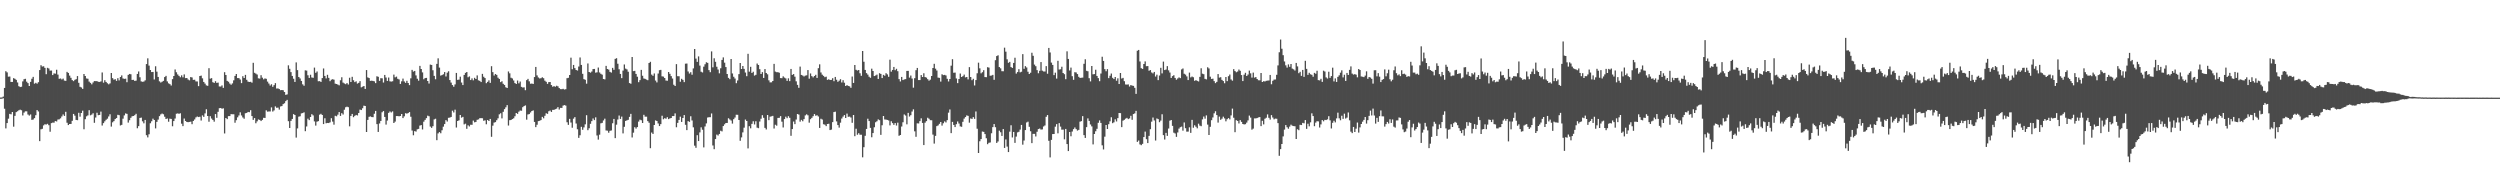 <svg xmlns="http://www.w3.org/2000/svg" width="1920" height="150"><path d="M0 74.897h1v1.000H0zM1 74.831h1v1.000H1zM2 74.197h1v1.266H2zM3 67.536h1v15.995H3zM4 54.687h1v43.923H4zM5 55.586h1v38.945H5zM6 58.864h1v32.255H6zM7 58.804h1v28.659H7zM8 62.926h1v24.884H8zM9 62.938h1v23.067H9zM10 60.022h1v37.244H10zM11 60.519h1v28.466H11zM12 61.347h1v24.777H12zM13 63.313h1v22.156H13zM14 66.202h1v18.471H14zM15 66.856h1v17.382H15zM16 66.623h1v18.043H16zM17 62.514h1v26.180H17zM18 60.830h1v25.637H18zM19 60.526h1v24.999H19zM20 62.704h1v22.802H20zM21 63.844h1v24.115H21zM22 66.037h1v22.765H22zM23 62.862h1v25.058H23zM24 60.477h1v31.579H24zM25 59.031h1v32.797H25zM26 64.233h1v26.507H26zM27 63.602h1v24.862H27zM28 64.263h1v20.275H28zM29 63.107h1v22.495H29zM30 53.828h1v54.569H30zM31 50.070h1v49.263H31zM32 51.116h1v47.800H32zM33 50.917h1v45.372H33zM34 52.137h1v43.312H34zM35 56.976h1v38.654H35zM36 52.084h1v43.012H36zM37 52.570h1v43.568H37zM38 54.204h1v46.970H38zM39 54.185h1v40.364H39zM40 57.667h1v36.498H40zM41 56.362h1v37.846H41zM42 56.593h1v36.397H42zM43 53.533h1v39.760H43zM44 57.269h1v34.527H44zM45 60.519h1v31.112H45zM46 60.249h1v30.645H46zM47 61.008h1v28.462H47zM48 60.352h1v27.558H48zM49 61.899h1v27.137H49zM50 62.112h1v23.765H50zM51 55.202h1v39.073H51zM52 56.014h1v40.048H52zM53 58.038h1v37.203H53zM54 59.775h1v35.420H54zM55 61.553h1v31.211H55zM56 62.292h1v25.232H56zM57 61.290h1v27.533H57zM58 60.789h1v31.296H58zM59 58.399h1v33.935H59zM60 63.602h1v23.008H60zM61 66.660h1v22.932H61zM62 67.186h1v19.602H62zM63 68.248h1v16.738H63zM64 56.813h1v42.440H64zM65 58.363h1v33.188H65zM66 60.281h1v29.075H66zM67 60.491h1v28.112H67zM68 62.656h1v21.982H68zM69 63.654h1v24.907H69zM70 64.778h1v23.241H70zM71 63.322h1v23.648H71zM72 62.238h1v32.078H72zM73 62.325h1v27.938H73zM74 62.309h1v24.273H74zM75 62.812h1v25.676H75zM76 62.929h1v25.349H76zM77 62.512h1v23.211H77zM78 55.671h1v40.753H78zM79 63.496h1v31.058H79zM80 61.583h1v31.611H80zM81 62.940h1v29.089H81zM82 63.970h1v27.160H82zM83 64.767h1v24.678H83zM84 64.059h1v23.699H84zM85 56.055h1v41.195H85zM86 60.017h1v33.957H86zM87 61.192h1v31.831H87zM88 60.802h1v30.623H88zM89 62.091h1v28.595H89zM90 60.063h1v28.086H90zM91 61.771h1v26.709H91zM92 59.150h1v37.221H92zM93 57.921h1v37.988H93zM94 60.253h1v30.865H94zM95 60.555h1v28.096H95zM96 60.400h1v26.679H96zM97 63.153h1v24.317H97zM98 57.497h1v36.647H98zM99 56.788h1v35.514H99zM100 57.056h1v33.397H100zM101 61.386h1v27.897H101zM102 61.267h1v27.835H102zM103 62.141h1v26.329H103zM104 61.894h1v25.523H104zM105 56.795h1v41.717H105zM106 54.906h1v41.955H106zM107 59.331h1v31.261H107zM108 62.535h1v27.759H108zM109 62.801h1v30.403H109zM110 62.629h1v32.072H110zM111 61.697h1v30.414H111zM112 49.184h1v54.640H112zM113 44.790h1v60.732H113zM114 50.377h1v52.744H114zM115 53.783h1v40.870H115zM116 55.369h1v37.775H116zM117 55.241h1v35.873H117zM118 61.047h1v31.094H118zM119 50.894h1v47.729H119zM120 55.023h1v38.553H120zM121 59.081h1v32.765H121zM122 62.469h1v26.720H122zM123 63.382h1v24.486H123zM124 62.791h1v24.381H124zM125 62.112h1v25.642H125zM126 59.182h1v30.474H126zM127 58.244h1v33.124H127zM128 62.501h1v28.460H128zM129 63.998h1v29.476H129zM130 64.639h1v26.503H130zM131 65.682h1v25.683H131zM132 60.766h1v36.194H132zM133 58.392h1v34.582H133zM134 53.341h1v37.702H134zM135 55.504h1v31.833H135zM136 57.168h1v29.927H136zM137 58.248h1v29.158H137zM138 59.349h1v27.633H138zM139 57.857h1v37.134H139zM140 59.404h1v37.462H140zM141 57.150h1v33.886H141zM142 59.988h1v32.955H142zM143 59.892h1v33.829H143zM144 61.077h1v32.781H144zM145 61.709h1v31.918H145zM146 59.207h1v34.209H146zM147 59.505h1v35.871H147zM148 61.317h1v31.566H148zM149 61.221h1v30.522H149zM150 62.537h1v27.601H150zM151 62.574h1v26.915H151zM152 66.138h1v23.790H152zM153 58.372h1v31.270H153zM154 58.040h1v34.518H154zM155 60.139h1v28.508H155zM156 62.910h1v26.857H156zM157 64.231h1v22.863H157zM158 65.563h1v18.373H158zM159 65.909h1v23.179H159zM160 52.368h1v41.101H160zM161 60.441h1v28.780H161zM162 60.017h1v31.003H162zM163 63.139h1v28.949H163zM164 63.673h1v29.787H164zM165 62.382h1v25.221H165zM166 63.636h1v26.819H166zM167 63.444h1v22.440H167zM168 66.410h1v16.699H168zM169 66.458h1v16.498H169zM170 65.561h1v17.963H170zM171 67.506h1v15.672H171zM172 55.428h1v47.061H172zM173 57.612h1v33.026H173zM174 62.123h1v29.391H174zM175 62.766h1v26.413H175zM176 64.158h1v24.971H176zM177 65.089h1v22.589H177zM178 64.075h1v23.681H178zM179 61.693h1v26.084H179zM180 58.308h1v35.960H180zM181 56.857h1v35.475H181zM182 59.944h1v30.192H182zM183 59.985h1v28.677H183zM184 61.082h1v25.193H184zM185 63.863h1v24.791H185zM186 58.507h1v31.703H186zM187 59.889h1v31.312H187zM188 57.502h1v29.499H188zM189 61.292h1v25.457H189zM190 62.672h1v23.312H190zM191 62.954h1v23.204H191zM192 62.830h1v21.801H192zM193 63.508h1v25.654H193zM194 48.244h1v43.799H194zM195 55.911h1v34.772H195zM196 56.543h1v38.123H196zM197 57.246h1v35.935H197zM198 60.157h1v31.582H198zM199 60.342h1v31.769H199zM200 57.767h1v35.198H200zM201 59.626h1v32.435H201zM202 60.924h1v29.540H202zM203 60.205h1v30.371H203zM204 60.535h1v24.186H204zM205 62.677h1v23.088H205zM206 64.153h1v21.463H206zM207 65.694h1v19.902H207zM208 64.721h1v17.736H208zM209 66.657h1v19.011H209zM210 65.382h1v19.403H210zM211 63.863h1v17.832H211zM212 67.985h1v14.784H212zM213 67.884h1v14.743H213zM214 68.408h1v15.782H214zM215 69.292h1v12.488H215zM216 69.122h1v12.360H216zM217 69.324h1v10.664H217zM218 70.665h1v8.647H218zM219 72.842h1v4.809H219zM220 72.514h1v4.166H220zM221 50.180h1v42.879H221zM222 52.833h1v45.459H222zM223 55.392h1v37.414H223zM224 58.326h1v33.030H224zM225 60.484h1v27.146H225zM226 62.913h1v25.397H226zM227 47.903h1v57.766H227zM228 53.847h1v44.743H228zM229 59.134h1v30.453H229zM230 60.258h1v29.055H230zM231 62.157h1v24.942H231zM232 64.767h1v22.085H232zM233 65.840h1v20.437H233zM234 54.014h1v46.759H234zM235 54.215h1v42.886H235zM236 57.825h1v33.296H236zM237 59.869h1v32.410H237zM238 57.406h1v32.431H238zM239 59.518h1v28.178H239zM240 59.731h1v28.906H240zM241 51.894h1v41.346H241zM242 55.900h1v40.545H242zM243 54.881h1v38.551H243zM244 62.389h1v30.630H244zM245 62.286h1v25.759H245zM246 62.949h1v24.468H246zM247 59.946h1v28.354H247zM248 52.604h1v42.692H248zM249 58.328h1v32.490H249zM250 60.214h1v34.477H250zM251 57.458h1v36.942H251zM252 59.825h1v34.676H252zM253 62.377h1v31.554H253zM254 61.192h1v29.581H254zM255 60.848h1v32.541H255zM256 61.176h1v34.592H256zM257 64.259h1v24.651H257zM258 64.499h1v24.855H258zM259 64.986h1v23.083H259zM260 65.554h1v20.504H260zM261 61.656h1v27.366H261zM262 59.319h1v27.624H262zM263 63.437h1v24.532H263zM264 64.085h1v20.179H264zM265 64.659h1v17.704H265zM266 63.803h1v18.116H266zM267 64.945h1v17.379H267zM268 59.715h1v37.318H268zM269 62.988h1v26.033H269zM270 58.974h1v28.531H270zM271 61.656h1v28.343H271zM272 63.066h1v25.937H272zM273 62.464h1v25.814H273zM274 64.206h1v24.486H274zM275 63.661h1v23.115H275zM276 62.311h1v21.881H276zM277 67.094h1v17.416H277zM278 66.536h1v16.631H278zM279 66.028h1v15.100H279zM280 68.282h1v13.133H280zM281 53.787h1v47.599H281zM282 59.441h1v32.660H282zM283 59.967h1v29.725H283zM284 62.123h1v27.247H284zM285 61.958h1v27.961H285zM286 62.173h1v27.823H286zM287 62.444h1v24.914H287zM288 63.840h1v21.366H288zM289 58.585h1v36.743H289zM290 58.958h1v42.367H290zM291 62.107h1v32.717H291zM292 60.075h1v32.786H292zM293 60.159h1v26.065H293zM294 63.393h1v21.886H294zM295 57.559h1v32.261H295zM296 59.532h1v36.150H296zM297 62.148h1v30.424H297zM298 59.528h1v27.164H298zM299 62.448h1v23.168H299zM300 62.656h1v23.719H300zM301 62.400h1v23.175H301zM302 57.275h1v37.169H302zM303 59.386h1v34.003H303zM304 58.855h1v30.277H304zM305 60.507h1v28.654H305zM306 61.011h1v28.357H306zM307 64.460h1v24.617H307zM308 62.446h1v25.116H308zM309 60.368h1v30.332H309zM310 62.569h1v26.786H310zM311 63.645h1v23.296H311zM312 62.064h1v25.246H312zM313 63.739h1v23.090H313zM314 65.362h1v20.716H314zM315 60.164h1v29.483H315zM316 53.661h1v46.585H316zM317 54.987h1v48.922H317zM318 54.499h1v46.203H318zM319 57.907h1v43.175H319zM320 60.484h1v38.849H320zM321 61.942h1v37.034H321zM322 50.610h1v45.864H322zM323 52.998h1v43.072H323zM324 55.586h1v43.827H324zM325 60.860h1v32.589H325zM326 59.940h1v32.117H326zM327 59.782h1v30.941H327zM328 62.206h1v26.613H328zM329 64.144h1v25.136H329zM330 49.633h1v47.601H330zM331 49.850h1v48.373H331zM332 53.973h1v42.953H332zM333 58.244h1v33.458H333zM334 60.864h1v30.304H334zM335 49.040h1v58.641H335zM336 44.804h1v57.647H336zM337 51.910h1v49.526H337zM338 58.076h1v44.248H338zM339 57.664h1v42.378H339zM340 57.012h1v40.261H340zM341 55.364h1v39.897H341zM342 58.745h1v33.493H342zM343 55.806h1v37.542H343zM344 54.726h1v35.734H344zM345 61.473h1v28.828H345zM346 63.432h1v26.391H346zM347 65.339h1v19.677H347zM348 66.614h1v19.739H348zM349 64.831h1v19.403H349zM350 56.033h1v41.900H350zM351 61.356h1v31.589H351zM352 61.118h1v31.316H352zM353 58.896h1v29.437H353zM354 63.377h1v26.995H354zM355 65.353h1v24.415H355zM356 57.557h1v37.974H356zM357 55.959h1v39.039H357zM358 55.298h1v43.610H358zM359 59.365h1v36.899H359zM360 58.674h1v38.441H360zM361 61.494h1v34.319H361zM362 60.191h1v35.663H362zM363 61.686h1v30.943H363zM364 59.775h1v34.196H364zM365 60.683h1v32.948H365zM366 57.930h1v34.099H366zM367 61.672h1v30.034H367zM368 62.084h1v28.675H368zM369 63.011h1v27.711H369zM370 56.749h1v34.090H370zM371 58.928h1v33.802H371zM372 59.978h1v32.458H372zM373 63.920h1v31.541H373zM374 62.869h1v29.291H374zM375 61.695h1v31.257H375zM376 63.620h1v27.718H376zM377 50.839h1v54.228H377zM378 55.419h1v41.080H378zM379 57.996h1v36.155H379zM380 56.829h1v36.970H380zM381 57.523h1v34.800H381zM382 59.649h1v31.222H382zM383 60.624h1v27.166H383zM384 63.100h1v23.891H384zM385 62.437h1v28.512H385zM386 64.336h1v21.515H386zM387 65.218h1v18.615H387zM388 67.042h1v15.374H388zM389 67.566h1v13.156H389zM390 54.890h1v41.502H390zM391 56.321h1v36.017H391zM392 59.692h1v32.488H392zM393 60.276h1v31.179H393zM394 61.819h1v29.041H394zM395 63.815h1v25.493H395zM396 64.536h1v22.229H396zM397 61.867h1v25.599H397zM398 64.009h1v21.769H398zM399 62.595h1v22.284H399zM400 66.698h1v18.331H400zM401 67.200h1v15.145H401zM402 67.058h1v14.385H402zM403 69.260h1v11.666H403zM404 61.555h1v30.359H404zM405 60.555h1v27.370H405zM406 62.476h1v25.152H406zM407 64.297h1v22.062H407zM408 64.146h1v21.117H408zM409 64.483h1v20.293H409zM410 59.187h1v34.445H410zM411 51.393h1v46.269H411zM412 57.887h1v37.894H412zM413 59.473h1v33.550H413zM414 60.242h1v32.525H414zM415 60.075h1v32.158H415zM416 59.363h1v30.385H416zM417 60.040h1v30.819H417zM418 61.931h1v27.008H418zM419 62.810h1v24.191H419zM420 64.435h1v23.010H420zM421 63.075h1v22.399H421zM422 62.965h1v21.934H422zM423 65.337h1v20.641H423zM424 66.589h1v17.787H424zM425 66.129h1v18.274H425zM426 66.595h1v17.247H426zM427 65.845h1v17.592H427zM428 66.323h1v15.969H428zM429 67.644h1v16.500H429zM430 68.431h1v14.422H430zM431 68.507h1v14.369H431zM432 68.216h1v12.905H432zM433 68.784h1v11.918H433zM434 68.507h1v12.582H434zM435 60.054h1v33.868H435zM436 59.766h1v36.109H436zM437 57.591h1v33.717H437zM438 44.302h1v49.803H438zM439 53.217h1v44.905H439zM440 49.869h1v41.284H440zM441 52.306h1v37.640H441zM442 53.773h1v41.115H442zM443 54.185h1v45.088H443zM444 51.077h1v54.816H444zM445 44.138h1v59.739H445zM446 49.844h1v47.521H446zM447 56.660h1v43.001H447zM448 60.766h1v37.059H448zM449 61.297h1v34.186H449zM450 64.259h1v24.239H450zM451 48.738h1v51.247H451zM452 55.302h1v43.223H452zM453 55.827h1v39.261H453zM454 54.957h1v38.054H454zM455 53.050h1v37.924H455zM456 52.922h1v39.352H456zM457 55.827h1v34.308H457zM458 55.554h1v48.499H458zM459 51.842h1v55.347H459zM460 55.662h1v47.750H460zM461 56.655h1v38.066H461zM462 57.321h1v37.063H462zM463 60.683h1v31.836H463zM464 60.967h1v30.183H464zM465 50.603h1v49.588H465zM466 52.979h1v47.393H466zM467 53.448h1v48.480H467zM468 55.186h1v45.294H468zM469 55.765h1v44.452H469zM470 52.139h1v42.513H470zM471 53.588h1v37.771H471zM472 45.232h1v60.835H472zM473 44.680h1v51.050H473zM474 48.972h1v42.829H474zM475 53.178h1v35.543H475zM476 56.786h1v34.543H476zM477 59.988h1v29.542H477zM478 54.243h1v48.190H478zM479 49.532h1v47.844H479zM480 52.673h1v40.204H480zM481 53.307h1v39.110H481zM482 55.099h1v36.915H482zM483 63.803h1v25.930H483zM484 64.316h1v23.113H484zM485 43.751h1v61.838H485zM486 54.609h1v47.286H486zM487 54.408h1v43.285H487zM488 56.806h1v41.980H488zM489 58.930h1v38.661H489zM490 63.110h1v30.286H490zM491 61.544h1v30.353H491zM492 53.664h1v38.704H492zM493 58.184h1v36.274H493zM494 60.244h1v27.917H494zM495 60.583h1v29.014H495zM496 61.148h1v28.444H496zM497 61.606h1v31.421H497zM498 48.372h1v45.901H498zM499 47.454h1v66.356H499zM500 57.278h1v44.507H500zM501 58.239h1v44.631H501zM502 56.433h1v39.570H502zM503 61.864h1v30.604H503zM504 63.293h1v29.648H504zM505 56.474h1v38.329H505zM506 53.893h1v42.911H506zM507 53.682h1v41.666H507zM508 58.640h1v30.229H508zM509 58.855h1v32.717H509zM510 59.910h1v30.879H510zM511 61.828h1v29.368H511zM512 61.979h1v28.016H512zM513 55.289h1v36.196H513zM514 56.694h1v34.221H514zM515 58.470h1v32.140H515zM516 60.322h1v28.805H516zM517 65.064h1v24.099H517zM518 66.060h1v21.030H518zM519 49.230h1v48.524H519zM520 58.507h1v35.832H520zM521 58.594h1v33.516H521zM522 62.789h1v26.803H522zM523 60.535h1v33.108H523zM524 61.352h1v29.270H524zM525 63.078h1v25.296H525zM526 48.894h1v46.956H526zM527 48.816h1v51.103H527zM528 54.906h1v38.128H528zM529 56.481h1v37.123H529zM530 55.467h1v33.820H530zM531 57.374h1v35.164H531zM532 52.542h1v45.253H532zM533 37.644h1v74.207H533zM534 44.994h1v68.512H534zM535 47.493h1v56.342H535zM536 43.339h1v64.999H536zM537 50.377h1v51.282H537zM538 55.067h1v42.733H538zM539 55.659h1v43.980H539zM540 51.199h1v62.021H540zM541 49.363h1v47.745H541zM542 47.843h1v46.910H542zM543 48.299h1v41.955H543zM544 53.883h1v36.127H544zM545 55.470h1v34.536H545zM546 39.468h1v47.697H546zM547 51.718h1v60.016H547zM548 44.756h1v69.844H548zM549 47.488h1v59.295H549zM550 51.265h1v52.094H550zM551 53.398h1v50.703H551zM552 56.344h1v46.510H552zM553 52.423h1v47.997H553zM554 46.044h1v54.887H554zM555 44.085h1v52.710H555zM556 48.141h1v47.343H556zM557 51.489h1v42.957H557zM558 56.813h1v37.592H558zM559 59.777h1v31.062H559zM560 60.832h1v30.893H560zM561 45.293h1v47.283H561zM562 56.424h1v38.496H562zM563 58.944h1v32.596H563zM564 60.333h1v29.943H564zM565 63.872h1v24.260H565zM566 61.773h1v26.397H566zM567 56.934h1v35.241H567zM568 48.379h1v59.778H568zM569 52.977h1v52.522H569zM570 50.704h1v50.989H570zM571 52.904h1v45.161H571zM572 55.728h1v36.065H572zM573 58.541h1v34.372H573zM574 41.336h1v72.625H574zM575 55.044h1v41.888H575zM576 51.306h1v47.265H576zM577 56.021h1v39.126H577zM578 55.080h1v38.052H578zM579 58.047h1v37.560H579zM580 57.456h1v35.676H580zM581 48.793h1v49.281H581zM582 49.905h1v48.558H582zM583 53.149h1v40.215H583zM584 56.808h1v34.376H584zM585 55.410h1v33.078H585zM586 59.846h1v30.600H586zM587 53.057h1v45.141H587zM588 56.087h1v43.358H588zM589 57.106h1v31.218H589zM590 61.672h1v30.616H590zM591 63.277h1v26.338H591zM592 63.219h1v26.123H592zM593 62.233h1v26.738H593zM594 49.068h1v49.627H594zM595 55.000h1v40.792H595zM596 55.474h1v41.048H596zM597 55.456h1v35.097H597zM598 55.861h1v34.630H598zM599 59.956h1v29.217H599zM600 60.065h1v33.369H600zM601 58.617h1v39.288H601zM602 59.605h1v31.847H602zM603 60.226h1v29.393H603zM604 62.109h1v28.682H604zM605 60.175h1v29.082H605zM606 62.297h1v28.174H606zM607 52.929h1v51.353H607zM608 57.518h1v41.607H608zM609 56.900h1v36.455H609zM610 58.884h1v36.429H610zM611 62.453h1v29.368H611zM612 65.167h1v22.392H612zM613 67.442h1v20.561H613zM614 51.139h1v42.284H614zM615 57.573h1v34.466H615zM616 58.003h1v35.150H616zM617 58.710h1v32.799H617zM618 58.067h1v30.561H618zM619 57.834h1v29.959H619zM620 53.794h1v34.761H620zM621 60.427h1v33.768H621zM622 56.406h1v35.136H622zM623 58.452h1v32.055H623zM624 59.436h1v29.803H624zM625 58.379h1v29.219H625zM626 57.442h1v31.430H626zM627 59.869h1v28.640H627zM628 52.384h1v37.052H628zM629 49.406h1v48.867H629zM630 55.646h1v35.560H630zM631 57.353h1v34.433H631zM632 58.282h1v37.137H632zM633 59.294h1v36.468H633zM634 58.868h1v37.993H634zM635 61.336h1v33.919H635zM636 60.869h1v34.177H636zM637 61.430h1v38.464H637zM638 61.338h1v38.181H638zM639 60.036h1v33.758H639zM640 62.379h1v23.703H640zM641 59.079h1v26.674H641zM642 61.233h1v31.987H642zM643 62.835h1v33.200H643zM644 61.956h1v36.018H644zM645 60.821h1v33.367H645zM646 63.309h1v27.709H646zM647 61.615h1v27.933H647zM648 63.517h1v24.836H648zM649 66.028h1v24.592H649zM650 65.403h1v21.863H650zM651 65.984h1v23.742H651zM652 66.282h1v23.264H652zM653 67.447h1v22.834H653zM654 58.770h1v35.523H654zM655 63.696h1v24.633H655zM656 49.910h1v54.667H656zM657 53.627h1v45.216H657zM658 54.176h1v49.291H658zM659 53.780h1v48.499H659zM660 56.248h1v47.240H660zM661 58.218h1v45.258H661zM662 39.173h1v81.648H662zM663 47.431h1v65.606H663zM664 53.707h1v50.609H664zM665 56.168h1v42.877H665zM666 57.305h1v33.857H666zM667 58.944h1v34.054H667zM668 59.754h1v38.435H668zM669 52.746h1v52.655H669zM670 54.552h1v47.663H670zM671 58.413h1v39.334H671zM672 57.932h1v35.981H672zM673 57.287h1v35.823H673zM674 60.638h1v31.048H674zM675 56.225h1v36.075H675zM676 56.774h1v46.793H676zM677 59.949h1v36.251H677zM678 57.475h1v31.625H678zM679 58.173h1v33.566H679zM680 56.200h1v35.663H680zM681 57.136h1v34.955H681zM682 58.987h1v33.555H682zM683 45.815h1v50.492H683zM684 55.044h1v38.073H684zM685 53.707h1v40.865H685zM686 51.386h1v44.502H686zM687 53.911h1v40.604H687zM688 52.858h1v43.552H688zM689 54.700h1v39.510H689zM690 60.750h1v43.532H690zM691 62.583h1v41.092H691zM692 59.086h1v38.087H692zM693 61.469h1v32.431H693zM694 60.974h1v26.960H694zM695 60.770h1v27.933H695zM696 54.469h1v41.028H696zM697 54.437h1v32.250H697zM698 59.594h1v29.879H698zM699 57.983h1v30.487H699zM700 60.329h1v25.310H700zM701 67.321h1v16.626H701zM702 60.043h1v40.831H702zM703 53.893h1v51.195H703zM704 52.192h1v42.509H704zM705 61.478h1v33.349H705zM706 61.498h1v31.513H706zM707 57.669h1v33.188H707zM708 59.127h1v35.306H708zM709 56.289h1v55.116H709zM710 59.182h1v35.020H710zM711 59.615h1v33.422H711zM712 60.809h1v29.620H712zM713 61.951h1v29.215H713zM714 61.203h1v31.115H714zM715 58.392h1v33.980H715zM716 52.203h1v51.174H716zM717 48.978h1v61.284H717zM718 52.728h1v51.639H718zM719 54.181h1v42.685H719zM720 59.580h1v36.745H720zM721 59.811h1v35.274H721zM722 62.645h1v31.067H722zM723 57.042h1v39.396H723zM724 57.719h1v36.924H724zM725 57.502h1v35.713H725zM726 57.953h1v36.125H726zM727 60.516h1v31.746H727zM728 62.553h1v23.971H728zM729 60.647h1v23.413H729zM730 50.411h1v51.843H730zM731 45.458h1v48.112H731zM732 55.861h1v40.094H732zM733 55.769h1v41.833H733zM734 60.271h1v35.129H734zM735 63.847h1v29.442H735zM736 60.690h1v34.202H736zM737 56.454h1v40.609H737zM738 59.136h1v38.261H738zM739 58.525h1v35.026H739zM740 57.291h1v33.804H740zM741 59.422h1v30.469H741zM742 59.118h1v29.510H742zM743 60.981h1v27.990H743zM744 51.581h1v42.630H744zM745 59.145h1v31.838H745zM746 61.599h1v29.735H746zM747 60.523h1v29.414H747zM748 65.616h1v25.695H748zM749 61.475h1v24.138H749zM750 56.245h1v42.607H750zM751 48.106h1v69.389H751zM752 52.462h1v56.034H752zM753 56.330h1v50.458H753zM754 55.449h1v45.569H754zM755 53.897h1v47.400H755zM756 59.191h1v43.770H756zM757 59.308h1v46.871H757zM758 51.633h1v59.130H758zM759 51.904h1v57.755H759zM760 58.143h1v51.271H760zM761 58.028h1v44.344H761zM762 57.509h1v40.142H762zM763 61.272h1v33.987H763zM764 46.255h1v51.444H764zM765 43.082h1v66.672H765zM766 42.419h1v66.205H766zM767 51.517h1v48.833H767zM768 52.462h1v49.130H768zM769 54.678h1v49.696H769zM770 54.726h1v44.390H770zM771 36.596h1v77.031H771zM772 39.695h1v67.434H772zM773 45.582h1v67.009H773zM774 48.241h1v68.524H774zM775 47.536h1v53.566H775zM776 51.482h1v44.720H776zM777 52.148h1v53.443H777zM778 48.340h1v52.966H778zM779 44.348h1v65.383H779zM780 56.509h1v48.405H780zM781 55.364h1v46.306H781zM782 53.144h1v48.087H782zM783 55.568h1v43.990H783zM784 55.087h1v40.847H784zM785 41.574h1v69.524H785zM786 52.833h1v55.113H786zM787 50.771h1v49.142H787zM788 51.814h1v42.227H788zM789 55.115h1v38.336H789zM790 56.818h1v40.570H790zM791 55.852h1v44.985H791zM792 40.521h1v69.423H792zM793 42.865h1v59.934H793zM794 49.610h1v53.202H794zM795 50.826h1v53.992H795zM796 53.879h1v47.308H796zM797 56.289h1v42.815H797zM798 54.375h1v44.360H798zM799 47.690h1v51.842H799zM800 54.279h1v45.077H800zM801 54.881h1v42.264H801zM802 54.945h1v41.435H802zM803 50.782h1v38.933H803zM804 56.609h1v31.751H804zM805 36.811h1v71.314H805zM806 40.295h1v80.604H806zM807 48.081h1v59.361H807zM808 49.883h1v53.090H808zM809 57.701h1v45.221H809zM810 55.801h1v41.460H810zM811 60.372h1v34.951H811zM812 46.712h1v55.665H812zM813 53.403h1v41.149H813zM814 53.190h1v44.049H814zM815 51.237h1v48.370H815zM816 56.076h1v43.468H816zM817 56.962h1v50.071H817zM818 60.818h1v38.203H818zM819 39.404h1v71.222H819zM820 45.284h1v70.728H820zM821 54.121h1v47.235H821zM822 51.894h1v52.744H822zM823 58.543h1v42.474H823zM824 61.267h1v37.922H824zM825 55.470h1v42.417H825zM826 55.657h1v43.518H826zM827 56.877h1v43.431H827zM828 58.971h1v40.783H828zM829 59.873h1v33.591H829zM830 59.686h1v33.326H830zM831 59.621h1v29.544H831zM832 49.004h1v54.779H832zM833 45.499h1v60.453H833zM834 54.355h1v43.303H834zM835 54.714h1v36.205H835zM836 60.033h1v32.827H836zM837 62.505h1v33.085H837zM838 50.706h1v46.379H838zM839 57.079h1v53.818H839zM840 56.893h1v45.997H840zM841 53.574h1v47.231H841zM842 58.337h1v40.568H842zM843 59.992h1v34.344H843zM844 62.354h1v30.115H844zM845 56.467h1v37.945H845zM846 43.572h1v68.018H846zM847 46.813h1v67.986H847zM848 53.107h1v51.838H848zM849 54.716h1v41.302H849zM850 53.080h1v45.988H850zM851 59.983h1v35.386H851zM852 58.152h1v35.006H852zM853 56.486h1v33.575H853zM854 59.766h1v34.832H854zM855 60.748h1v33.179H855zM856 59.125h1v32.525H856zM857 62.027h1v31.250H857zM858 60.155h1v30.586H858zM859 64.531h1v22.257H859zM860 56.074h1v30.812H860zM861 60.336h1v37.299H861zM862 59.786h1v32.868H862zM863 62.382h1v29.648H863zM864 64.861h1v26.301H864zM865 64.984h1v25.525H865zM866 64.803h1v26.702H866zM867 66.458h1v24.486H867zM868 65.330h1v23.598H868zM869 65.746h1v26.237H869zM870 65.968h1v21.646H870zM871 67.426h1v19.677H871zM872 72.079h1v13.079H872zM873 38.958h1v70.005H873zM874 38.345h1v69.588H874zM875 47.202h1v63.720H875zM876 52.386h1v59.146H876zM877 52.943h1v57.521H877zM878 49.152h1v56.111H878zM879 47.173h1v53.902H879zM880 50.816h1v56.088H880zM881 50.734h1v59.158H881zM882 54.334h1v50.005H882zM883 53.808h1v45.393H883zM884 55.659h1v37.773H884zM885 56.387h1v33.884H885zM886 55.264h1v37.267H886zM887 58.765h1v49.149H887zM888 57.344h1v33.655H888zM889 61.519h1v29.993H889zM890 58.028h1v35.811H890zM891 52.073h1v40.533H891zM892 56.387h1v31.385H892zM893 47.314h1v56.450H893zM894 53.810h1v53.376H894zM895 53.394h1v48.650H895zM896 50.809h1v53.532H896zM897 54.012h1v44.678H897zM898 55.685h1v37.011H898zM899 59.832h1v32.307H899zM900 58.495h1v38.185H900zM901 57.731h1v44.143H901zM902 59.839h1v42.646H902zM903 61.228h1v43.866H903zM904 60.260h1v41.483H904zM905 59.436h1v39.307H905zM906 60.006h1v37.707H906zM907 53.279h1v43.971H907zM908 52.595h1v47.732H908zM909 56.639h1v37.402H909zM910 57.298h1v41.154H910zM911 58.649h1v42.472H911zM912 61.514h1v39.558H912zM913 55.737h1v42.060H913zM914 59.445h1v42.619H914zM915 58.754h1v33.314H915zM916 59.333h1v38.755H916zM917 62.070h1v34.127H917zM918 61.558h1v35.773H918zM919 62.121h1v36.430H919zM920 62.540h1v32.435H920zM921 59.026h1v37.425H921zM922 52.446h1v44.500H922zM923 56.591h1v35.086H923zM924 56.971h1v32.543H924zM925 60.587h1v30.554H925zM926 60.965h1v27.652H926zM927 51.665h1v44.051H927zM928 52.590h1v51.076H928zM929 58.864h1v38.505H929zM930 60.603h1v31.692H930zM931 60.416h1v29.783H931zM932 62.304h1v24.749H932zM933 63.835h1v21.614H933zM934 62.883h1v25.473H934zM935 56.893h1v37.253H935zM936 59.578h1v29.989H936zM937 59.294h1v32.721H937zM938 61.343h1v29.776H938zM939 62.238h1v27.343H939zM940 63.961h1v26.990H940zM941 59.148h1v34.042H941zM942 62.304h1v29.263H942zM943 58.511h1v32.186H943zM944 57.227h1v34.479H944zM945 61.018h1v27.592H945zM946 61.965h1v21.421H946zM947 53.096h1v37.310H947zM948 54.579h1v46.940H948zM949 55.506h1v36.798H949zM950 54.929h1v37.942H950zM951 53.396h1v41.431H951zM952 54.391h1v37.858H952zM953 57.653h1v35.928H953zM954 62.281h1v32.950H954zM955 57.342h1v38.270H955zM956 55.898h1v39.480H956zM957 58.372h1v35.784H957zM958 57.236h1v35.223H958zM959 54.238h1v34.523H959zM960 56.330h1v33.967H960zM961 59.608h1v39.957H961zM962 55.756h1v42.996H962zM963 59.599h1v31.328H963zM964 59.171h1v31.778H964zM965 60.654h1v30.011H965zM966 61.636h1v28.533H966zM967 61.684h1v28.212H967zM968 56.085h1v40.778H968zM969 62.977h1v29.792H969zM970 62.341h1v33.205H970zM971 62.565h1v28.618H971zM972 62.050h1v28.357H972zM973 61.922h1v25.953H973zM974 61.777h1v28.702H974zM975 57.571h1v34.262H975zM976 64.739h1v23.694H976zM977 62.048h1v28.222H977zM978 61.123h1v30.543H978zM979 61.034h1v30.032H979zM980 57.465h1v33.738H980zM981 50.201h1v44.372H981zM982 40.155h1v79.485H982zM983 30.363h1v84.147H983zM984 37.436h1v73.154H984zM985 42.389h1v62.357H985zM986 47.223h1v52.323H986zM987 50.153h1v45.898H987zM988 51.922h1v45.837H988zM989 49.445h1v49.423H989zM990 51.288h1v45.942H990zM991 49.155h1v46.612H991zM992 52.679h1v43.898H992zM993 53.242h1v43.557H993zM994 54.183h1v42.765H994zM995 48.310h1v58.448H995zM996 50.974h1v48.302H996zM997 56.232h1v43.752H997zM998 55.151h1v40.675H998zM999 58.257h1v37.782H999zM1000 53.709h1v40.632H1000zM1001 59.045h1v35.665H1001zM1002 46.719h1v45.516H1002zM1003 52.895h1v46.091H1003zM1004 57.477h1v37.567H1004zM1005 55.895h1v41.126H1005zM1006 57.024h1v36.951H1006zM1007 57.452h1v29.595H1007zM1008 58.939h1v30.188H1008zM1009 55.978h1v40.964H1009zM1010 56.623h1v37.510H1010zM1011 54.346h1v38.727H1011zM1012 61.526h1v31.719H1012zM1013 61.768h1v36.182H1013zM1014 60.498h1v35.065H1014zM1015 62.897h1v29.327H1015zM1016 54.250h1v38.956H1016zM1017 54.922h1v37.134H1017zM1018 59.447h1v32.779H1018zM1019 60.294h1v31.328H1019zM1020 55.103h1v34.129H1020zM1021 59.786h1v32.648H1021zM1022 58.422h1v40.229H1022zM1023 51.988h1v42.344H1023zM1024 62.526h1v30.199H1024zM1025 60.205h1v33.774H1025zM1026 62.920h1v28.016H1026zM1027 59.047h1v27.494H1027zM1028 57.836h1v33.067H1028zM1029 55.801h1v36.583H1029zM1030 54.028h1v34.877H1030zM1031 59.459h1v31.820H1031zM1032 57.374h1v29.908H1032zM1033 62.173h1v28.860H1033zM1034 56.033h1v34.278H1034zM1035 57.527h1v28.842H1035zM1036 53.641h1v38.755H1036zM1037 51.002h1v50.124H1037zM1038 56.502h1v45.722H1038zM1039 57.314h1v40.174H1039zM1040 56.957h1v44.406H1040zM1041 57.344h1v41.479H1041zM1042 59.377h1v34.717H1042zM1043 52.972h1v48.844H1043zM1044 53.760h1v44.102H1044zM1045 58.715h1v36.496H1045zM1046 58.944h1v34.511H1046zM1047 59.262h1v32.815H1047zM1048 58.083h1v31.753H1048zM1049 54.765h1v40.183H1049zM1050 60.537h1v31.776H1050zM1051 59.129h1v29.865H1051zM1052 59.564h1v25.381H1052zM1053 60.539h1v28.141H1053zM1054 64.222h1v19.176H1054zM1055 53.989h1v34.731H1055zM1056 53.899h1v41.003H1056zM1057 58.603h1v31.911H1057zM1058 56.188h1v37.395H1058zM1059 58.896h1v30.346H1059zM1060 63.007h1v21.806H1060zM1061 61.317h1v28.002H1061zM1062 60.738h1v28.679H1062zM1063 53.295h1v43.916H1063zM1064 58.635h1v36.681H1064zM1065 56.252h1v37.384H1065zM1066 53.487h1v41.398H1066zM1067 60.862h1v30.723H1067zM1068 62.450h1v31.957H1068zM1069 61.237h1v30.492H1069zM1070 53.945h1v43.339H1070zM1071 51.057h1v46.942H1071zM1072 56.213h1v36.297H1072zM1073 57.877h1v34.589H1073zM1074 57.152h1v33.044H1074zM1075 58.479h1v32.023H1075zM1076 53.970h1v41.566H1076zM1077 56.898h1v42.461H1077zM1078 56.554h1v44.967H1078zM1079 57.314h1v43.701H1079zM1080 59.038h1v39.698H1080zM1081 58.475h1v34.994H1081zM1082 58.701h1v33.518H1082zM1083 47.440h1v57.913H1083zM1084 50.308h1v47.560H1084zM1085 55.746h1v39.268H1085zM1086 55.735h1v44.511H1086zM1087 57.060h1v42.067H1087zM1088 56.573h1v41.030H1088zM1089 57.436h1v36.663H1089zM1090 50.189h1v44.733H1090zM1091 35.575h1v74.216H1091zM1092 47.170h1v54.672H1092zM1093 40.418h1v59.151H1093zM1094 44.824h1v49.528H1094zM1095 48.404h1v48.791H1095zM1096 53.178h1v46.992H1096zM1097 50.830h1v62.953H1097zM1098 53.824h1v56.512H1098zM1099 54.401h1v50.728H1099zM1100 55.023h1v42.076H1100zM1101 57.848h1v35.679H1101zM1102 53.687h1v41.325H1102zM1103 48.635h1v55.784H1103zM1104 50.578h1v48.643H1104zM1105 56.955h1v38.629H1105zM1106 58.667h1v39.709H1106zM1107 55.257h1v38.501H1107zM1108 57.662h1v30.483H1108zM1109 61.224h1v24.287H1109zM1110 49.715h1v48.883H1110zM1111 51.304h1v55.171H1111zM1112 54.437h1v45.173H1112zM1113 55.602h1v43.649H1113zM1114 58.546h1v36.899H1114zM1115 58.003h1v39.515H1115zM1116 57.996h1v36.608H1116zM1117 53.945h1v39.654H1117zM1118 53.609h1v40.673H1118zM1119 56.811h1v39.320H1119zM1120 56.399h1v41.994H1120zM1121 56.293h1v44.218H1121zM1122 60.219h1v42.012H1122zM1123 59.459h1v40.256H1123zM1124 51.768h1v52.438H1124zM1125 51.556h1v47.086H1125zM1126 57.202h1v36.619H1126zM1127 55.122h1v41.485H1127zM1128 58.340h1v35.603H1128zM1129 58.820h1v35.612H1129zM1130 56.174h1v46.267H1130zM1131 57.182h1v41.792H1131zM1132 55.653h1v39.680H1132zM1133 61.269h1v37.874H1133zM1134 59.260h1v36.645H1134zM1135 57.651h1v32.126H1135zM1136 60.688h1v31.570H1136zM1137 44.879h1v58.025H1137zM1138 54.929h1v44.456H1138zM1139 57.047h1v42.039H1139zM1140 55.682h1v39.799H1140zM1141 58.111h1v41.115H1141zM1142 55.914h1v39.803H1142zM1143 64.075h1v27.732H1143zM1144 58.273h1v33.843H1144zM1145 59.692h1v34.060H1145zM1146 62.444h1v29.428H1146zM1147 61.430h1v33.923H1147zM1148 63.190h1v32.381H1148zM1149 62.691h1v35.942H1149zM1150 62.771h1v35.908H1150zM1151 60.928h1v36.853H1151zM1152 54.943h1v42.712H1152zM1153 57.893h1v37.334H1153zM1154 57.639h1v34.873H1154zM1155 59.704h1v31.529H1155zM1156 61.620h1v31.133H1156zM1157 60.848h1v30.559H1157zM1158 52.966h1v55.626H1158zM1159 59.006h1v34.289H1159zM1160 61.789h1v37.556H1160zM1161 59.770h1v33.545H1161zM1162 58.537h1v31.971H1162zM1163 58.578h1v27.883H1163zM1164 58.800h1v33.919H1164zM1165 56.202h1v40.341H1165zM1166 47.221h1v48.274H1166zM1167 59.354h1v39.753H1167zM1168 60.068h1v41.028H1168zM1169 61.349h1v39.426H1169zM1170 60.791h1v35.606H1170zM1171 61.070h1v34.685H1171zM1172 54.874h1v40.485H1172zM1173 58.765h1v38.666H1173zM1174 60.816h1v38.210H1174zM1175 56.941h1v40.959H1175zM1176 54.998h1v41.023H1176zM1177 52.766h1v38.096H1177zM1178 56.875h1v32.872H1178zM1179 48.070h1v54.083H1179zM1180 54.231h1v46.487H1180zM1181 55.277h1v41.469H1181zM1182 58.289h1v37.306H1182zM1183 59.404h1v34.727H1183zM1184 58.662h1v32.641H1184zM1185 60.901h1v28.968H1185zM1186 52.476h1v45.035H1186zM1187 61.079h1v34.131H1187zM1188 62.153h1v26.903H1188zM1189 63.698h1v29.533H1189zM1190 63.201h1v28.677H1190zM1191 64.165h1v30.085H1191zM1192 52.439h1v48.071H1192zM1193 62.288h1v31.158H1193zM1194 59.981h1v34.022H1194zM1195 62.315h1v31.733H1195zM1196 61.107h1v33.175H1196zM1197 65.252h1v23.202H1197zM1198 65.968h1v20.730H1198zM1199 49.059h1v45.770H1199zM1200 31.821h1v74.035H1200zM1201 42.677h1v73.177H1201zM1202 42.998h1v62.392H1202zM1203 47.896h1v57.826H1203zM1204 51.157h1v52.184H1204zM1205 47.891h1v57.061H1205zM1206 48.807h1v58.979H1206zM1207 51.169h1v53.326H1207zM1208 52.494h1v50.275H1208zM1209 53.018h1v46.729H1209zM1210 53.375h1v42.836H1210zM1211 53.975h1v39.114H1211zM1212 52.599h1v42.275H1212zM1213 56.021h1v37.729H1213zM1214 58.521h1v34.761H1214zM1215 56.239h1v34.065H1215zM1216 59.903h1v30.877H1216zM1217 58.454h1v30.350H1217zM1218 58.511h1v32.891H1218zM1219 57.198h1v38.684H1219zM1220 53.391h1v40.407H1220zM1221 55.682h1v37.217H1221zM1222 60.999h1v30.330H1222zM1223 57.891h1v36.512H1223zM1224 61.212h1v28.455H1224zM1225 59.395h1v39.483H1225zM1226 52.837h1v43.429H1226zM1227 54.300h1v37.027H1227zM1228 59.713h1v38.590H1228zM1229 53.874h1v40.989H1229zM1230 60.269h1v33.030H1230zM1231 58.745h1v33.923H1231zM1232 57.120h1v41.174H1232zM1233 52.869h1v47.141H1233zM1234 56.081h1v42.369H1234zM1235 52.911h1v42.119H1235zM1236 53.460h1v41.064H1236zM1237 52.634h1v42.177H1237zM1238 57.246h1v35.294H1238zM1239 58.759h1v35.019H1239zM1240 54.133h1v43.909H1240zM1241 63.249h1v27.654H1241zM1242 59.230h1v34.591H1242zM1243 61.993h1v28.119H1243zM1244 63.595h1v24.717H1244zM1245 54.872h1v47.178H1245zM1246 58.649h1v42.431H1246zM1247 51.885h1v52.847H1247zM1248 57.690h1v40.350H1248zM1249 56.461h1v46.338H1249zM1250 58.539h1v41.602H1250zM1251 59.214h1v36.457H1251zM1252 61.324h1v32.561H1252zM1253 53.970h1v42.998H1253zM1254 46.017h1v54.427H1254zM1255 47.795h1v45.681H1255zM1256 52.602h1v40.838H1256zM1257 52.194h1v41.490H1257zM1258 56.591h1v31.224H1258zM1259 55.511h1v34.461H1259zM1260 53.249h1v38.803H1260zM1261 50.260h1v42.145H1261zM1262 54.110h1v36.267H1262zM1263 54.341h1v36.221H1263zM1264 57.928h1v29.753H1264zM1265 59.619h1v29.373H1265zM1266 56.989h1v36.802H1266zM1267 58.839h1v36.358H1267zM1268 60.475h1v32.781H1268zM1269 60.221h1v32.442H1269zM1270 61.322h1v28.988H1270zM1271 60.196h1v31.369H1271zM1272 63.247h1v24.335H1272zM1273 61.180h1v30.128H1273zM1274 57.495h1v39.192H1274zM1275 54.515h1v43.374H1275zM1276 59.093h1v32.692H1276zM1277 56.284h1v38.176H1277zM1278 58.154h1v32.763H1278zM1279 61.155h1v28.093H1279zM1280 59.892h1v28.343H1280zM1281 62.249h1v27.588H1281zM1282 54.369h1v41.405H1282zM1283 63.011h1v24.548H1283zM1284 59.686h1v30.778H1284zM1285 61.588h1v26.200H1285zM1286 59.892h1v30.549H1286zM1287 60.024h1v31.469H1287zM1288 59.756h1v32.255H1288zM1289 61.830h1v32.696H1289zM1290 63.435h1v29.059H1290zM1291 60.388h1v35.161H1291zM1292 60.619h1v29.380H1292zM1293 58.136h1v30.119H1293zM1294 61.169h1v24.939H1294zM1295 65.852h1v20.460H1295zM1296 63.146h1v21.939H1296zM1297 65.149h1v22.982H1297zM1298 63.627h1v24.047H1298zM1299 65.808h1v24.562H1299zM1300 63.831h1v20.089H1300zM1301 64.684h1v22.103H1301zM1302 66.108h1v18.455H1302zM1303 66.833h1v14.937H1303zM1304 68.825h1v12.074H1304zM1305 68.564h1v11.838H1305zM1306 69.445h1v10.842H1306zM1307 59.486h1v31.657H1307zM1308 43.831h1v73.287H1308zM1309 30.798h1v72.318H1309zM1310 46.845h1v58.796H1310zM1311 44.911h1v56.924H1311zM1312 47.292h1v55.354H1312zM1313 52.004h1v55.139H1313zM1314 50.899h1v63.674H1314zM1315 51.379h1v57.595H1315zM1316 49.148h1v47.196H1316zM1317 48.814h1v46.075H1317zM1318 51.194h1v44.021H1318zM1319 57.426h1v38.446H1319zM1320 56.639h1v41.213H1320zM1321 55.692h1v39.888H1321zM1322 47.694h1v48.684H1322zM1323 54.746h1v36.059H1323zM1324 56.293h1v37.082H1324zM1325 58.674h1v34.356H1325zM1326 59.150h1v31.202H1326zM1327 55.227h1v32.783H1327zM1328 54.316h1v46.782H1328zM1329 46.825h1v53.591H1329zM1330 45.946h1v60.714H1330zM1331 53.416h1v50.238H1331zM1332 53.462h1v49.185H1332zM1333 51.842h1v52.243H1333zM1334 52.114h1v45.873H1334zM1335 54.293h1v46.775H1335zM1336 57.882h1v35.344H1336zM1337 53.838h1v43.346H1337zM1338 56.394h1v40.096H1338zM1339 56.875h1v42.142H1339zM1340 56.568h1v38.858H1340zM1341 61.526h1v36.741H1341zM1342 51.455h1v46.503H1342zM1343 53.806h1v42.323H1343zM1344 52.570h1v42.195H1344zM1345 55.673h1v44.408H1345zM1346 56.060h1v45.837H1346zM1347 60.388h1v38.084H1347zM1348 53.945h1v36.812H1348zM1349 52.309h1v43.589H1349zM1350 59.763h1v39.004H1350zM1351 56.360h1v34.433H1351zM1352 56.808h1v40.499H1352zM1353 57.420h1v41.016H1353zM1354 54.749h1v38.531H1354zM1355 46.058h1v47.775H1355zM1356 55.344h1v45.894H1356zM1357 54.561h1v42.168H1357zM1358 54.623h1v38.997H1358zM1359 55.966h1v42.200H1359zM1360 61.782h1v39.165H1360zM1361 64.796h1v23.836H1361zM1362 44.749h1v49.537H1362zM1363 57.834h1v31.817H1363zM1364 57.415h1v29.370H1364zM1365 58.875h1v26.075H1365zM1366 60.130h1v25.573H1366zM1367 60.677h1v34.145H1367zM1368 59.013h1v34.479H1368zM1369 57.653h1v37.203H1369zM1370 58.157h1v35.177H1370zM1371 57.211h1v34.768H1371zM1372 59.894h1v30.803H1372zM1373 61.068h1v28.812H1373zM1374 61.473h1v28.068H1374zM1375 59.283h1v38.940H1375zM1376 57.406h1v39.522H1376zM1377 58.939h1v35.647H1377zM1378 60.191h1v31.552H1378zM1379 57.703h1v32.669H1379zM1380 62.288h1v25.054H1380zM1381 56.046h1v34.427H1381zM1382 55.334h1v38.901H1382zM1383 48.608h1v53.248H1383zM1384 53.696h1v47.917H1384zM1385 53.201h1v47.546H1385zM1386 54.465h1v44.898H1386zM1387 56.804h1v42.383H1387zM1388 57.909h1v42.278H1388zM1389 49.596h1v58.009H1389zM1390 56.163h1v50.776H1390zM1391 54.890h1v47.183H1391zM1392 51.782h1v43.131H1392zM1393 51.141h1v44.969H1393zM1394 55.854h1v41.163H1394zM1395 56.792h1v42.410H1395zM1396 53.652h1v50.543H1396zM1397 50.283h1v45.882H1397zM1398 58.429h1v35.287H1398zM1399 54.307h1v43.802H1399zM1400 55.213h1v39.899H1400zM1401 55.067h1v42.090H1401zM1402 54.623h1v46.253H1402zM1403 58.374h1v37.450H1403zM1404 56.433h1v40.483H1404zM1405 56.976h1v39.526H1405zM1406 57.669h1v36.205H1406zM1407 60.278h1v34.120H1407zM1408 60.178h1v34.946H1408zM1409 61.363h1v31.705H1409zM1410 57.841h1v33.314H1410zM1411 59.976h1v28.682H1411zM1412 61.066h1v28.386H1412zM1413 63.103h1v26.262H1413zM1414 59.509h1v30.771H1414zM1415 60.853h1v30.082H1415zM1416 55.145h1v39.190H1416zM1417 29.089h1v84.839H1417zM1418 38.782h1v71.481H1418zM1419 38.587h1v77.256H1419zM1420 39.635h1v68.560H1420zM1421 42.835h1v62.225H1421zM1422 46.628h1v53.156H1422zM1423 47.177h1v58.366H1423zM1424 49.358h1v55.070H1424zM1425 53.796h1v49.590H1425zM1426 53.329h1v45.301H1426zM1427 53.531h1v41.634H1427zM1428 54.009h1v37.420H1428zM1429 55.415h1v41.099H1429zM1430 49.244h1v45.276H1430zM1431 51.627h1v49.634H1431zM1432 53.027h1v47.885H1432zM1433 55.220h1v44.720H1433zM1434 55.442h1v42.346H1434zM1435 55.547h1v41.909H1435zM1436 55.142h1v40.460H1436zM1437 52.235h1v45.965H1437zM1438 51.981h1v50.428H1438zM1439 51.924h1v43.589H1439zM1440 53.611h1v42.396H1440zM1441 56.850h1v36.175H1441zM1442 55.904h1v34.262H1442zM1443 53.057h1v37.253H1443zM1444 54.792h1v38.624H1444zM1445 56.051h1v41.028H1445zM1446 58.697h1v38.844H1446zM1447 57.305h1v34.651H1447zM1448 59.377h1v33.481H1448zM1449 58.086h1v33.310H1449zM1450 53.151h1v50.192H1450zM1451 51.080h1v47.665H1451zM1452 57.275h1v32.341H1452zM1453 54.884h1v39.178H1453zM1454 54.275h1v38.407H1454zM1455 56.062h1v35.306H1455zM1456 60.908h1v29.412H1456zM1457 61.560h1v32.861H1457zM1458 58.184h1v34.983H1458zM1459 61.427h1v29.236H1459zM1460 63.171h1v27.839H1460zM1461 61.162h1v26.878H1461zM1462 58.720h1v43.092H1462zM1463 57.623h1v32.934H1463zM1464 54.666h1v39.181H1464zM1465 57.916h1v29.805H1465zM1466 55.625h1v40.851H1466zM1467 56.657h1v39.970H1467zM1468 57.859h1v38.414H1468zM1469 60.230h1v35.383H1469zM1470 55.467h1v28.070H1470zM1471 63.528h1v31.783H1471zM1472 61.089h1v25.582H1472zM1473 61.743h1v24.351H1473zM1474 61.686h1v24.168H1474zM1475 63.929h1v23.060H1475zM1476 63.265h1v23.635H1476zM1477 58.907h1v27.798H1477zM1478 61.620h1v28.531H1478zM1479 61.869h1v23.609H1479zM1480 60.871h1v23.559H1480zM1481 60.251h1v24.186H1481zM1482 62.121h1v22.726H1482zM1483 59.713h1v24.635H1483zM1484 61.594h1v27.095H1484zM1485 57.353h1v29.009H1485zM1486 60.347h1v24.147H1486zM1487 61.084h1v24.177H1487zM1488 63.155h1v26.317H1488zM1489 63.233h1v24.269H1489zM1490 52.698h1v44.575H1490zM1491 51.496h1v43.353H1491zM1492 58.848h1v34.019H1492zM1493 56.520h1v39.517H1493zM1494 57.133h1v32.799H1494zM1495 56.124h1v33.454H1495zM1496 57.637h1v38.473H1496zM1497 48.168h1v50.941H1497zM1498 56.033h1v38.899H1498zM1499 54.945h1v41.680H1499zM1500 52.343h1v44.566H1500zM1501 55.808h1v37.615H1501zM1502 57.136h1v36.661H1502zM1503 60.239h1v35.887H1503zM1504 55.025h1v40.938H1504zM1505 51.048h1v43.458H1505zM1506 54.034h1v38.565H1506zM1507 55.998h1v38.556H1507zM1508 55.982h1v36.976H1508zM1509 56.451h1v36.260H1509zM1510 59.001h1v39.412H1510zM1511 59.663h1v32.458H1511zM1512 54.522h1v40.764H1512zM1513 62.045h1v30.144H1513zM1514 57.477h1v38.190H1514zM1515 61.336h1v35.493H1515zM1516 63.080h1v33.502H1516zM1517 61.304h1v32.664H1517zM1518 58.942h1v32.657H1518zM1519 58.161h1v27.830H1519zM1520 59.821h1v30.865H1520zM1521 59.374h1v30.458H1521zM1522 61.583h1v30.076H1522zM1523 61.006h1v28.457H1523zM1524 52.860h1v30.863H1524zM1525 48.116h1v64.734H1525zM1526 45.188h1v64.955H1526zM1527 52.201h1v52.923H1527zM1528 55.124h1v52.690H1528zM1529 52.613h1v51.497H1529zM1530 51.563h1v44.260H1530zM1531 53.762h1v43.870H1531zM1532 50.734h1v42.099H1532zM1533 51.633h1v37.324H1533zM1534 54.819h1v33.969H1534zM1535 57.369h1v30.389H1535zM1536 60.361h1v26.509H1536zM1537 57.159h1v28.984H1537zM1538 50.013h1v41.614H1538zM1539 57.049h1v31.675H1539zM1540 59.262h1v31.881H1540zM1541 60.255h1v29.020H1541zM1542 58.248h1v31.511H1542zM1543 61.961h1v24.381H1543zM1544 61.272h1v24.997H1544zM1545 58.033h1v47.597H1545zM1546 59.594h1v40.183H1546zM1547 52.686h1v48.512H1547zM1548 57.273h1v38.968H1548zM1549 55.007h1v39.155H1549zM1550 53.975h1v41.346H1550zM1551 55.220h1v39.723H1551zM1552 54.115h1v43.816H1552zM1553 52.135h1v47.713H1553zM1554 52.032h1v44.692H1554zM1555 55.353h1v45.981H1555zM1556 52.018h1v46.928H1556zM1557 54.147h1v43.383H1557zM1558 56.010h1v41.486H1558zM1559 58.152h1v36.219H1559zM1560 49.624h1v53.447H1560zM1561 45.493h1v49.043H1561zM1562 52.792h1v45.940H1562zM1563 50.864h1v47.366H1563zM1564 54.030h1v37.615H1564zM1565 56.380h1v35.615H1565zM1566 49.807h1v51.524H1566zM1567 55.669h1v40.261H1567zM1568 56.239h1v41.451H1568zM1569 57.351h1v35.512H1569zM1570 57.797h1v33.612H1570zM1571 59.132h1v33.463H1571zM1572 58.326h1v33.800H1572zM1573 57.413h1v33.042H1573zM1574 57.266h1v35.651H1574zM1575 60.212h1v30.133H1575zM1576 57.877h1v33.140H1576zM1577 61.450h1v29.215H1577zM1578 65.975h1v24.537H1578zM1579 63.750h1v23.147H1579zM1580 45.607h1v46.505H1580zM1581 53.577h1v43.289H1581zM1582 58.578h1v30.146H1582zM1583 59.745h1v28.828H1583zM1584 61.235h1v26.210H1584zM1585 58.932h1v27.331H1585zM1586 55.291h1v35.141H1586zM1587 54.032h1v41.192H1587zM1588 59.702h1v31.474H1588zM1589 60.718h1v30.721H1589zM1590 62.299h1v29.501H1590zM1591 63.805h1v26.873H1591zM1592 65.536h1v22.580H1592zM1593 56.172h1v38.753H1593zM1594 59.155h1v33.708H1594zM1595 63.112h1v27.169H1595zM1596 59.605h1v33.081H1596zM1597 61.308h1v29.183H1597zM1598 64.158h1v22.325H1598zM1599 59.999h1v30.394H1599zM1600 52.457h1v58.595H1600zM1601 55.442h1v45.212H1601zM1602 57.047h1v35.493H1602zM1603 58.049h1v32.470H1603zM1604 58.131h1v35.605H1604zM1605 57.788h1v38.972H1605zM1606 58.523h1v47.203H1606zM1607 55.783h1v43.790H1607zM1608 57.168h1v38.478H1608zM1609 58.644h1v38.652H1609zM1610 61.665h1v35.134H1610zM1611 57.697h1v39.027H1611zM1612 57.163h1v33.188H1612zM1613 53.886h1v48.338H1613zM1614 55.115h1v37.517H1614zM1615 56.216h1v40.934H1615zM1616 55.968h1v39.767H1616zM1617 62.091h1v29.787H1617zM1618 59.148h1v31.421H1618zM1619 57.475h1v43.729H1619zM1620 58.745h1v34.955H1620zM1621 58.921h1v36.610H1621zM1622 59.539h1v35.216H1622zM1623 61.842h1v27.485H1623zM1624 60.498h1v28.496H1624zM1625 59.484h1v34.150H1625zM1626 50.798h1v45.782H1626zM1627 52.737h1v52.953H1627zM1628 53.785h1v45.576H1628zM1629 57.932h1v40.545H1629zM1630 54.716h1v40.023H1630zM1631 59.660h1v34.644H1631zM1632 54.884h1v32.440H1632zM1633 50.400h1v48.624H1633zM1634 44.753h1v75.455H1634zM1635 40.622h1v83.955H1635zM1636 47.024h1v71.012H1636zM1637 46.051h1v68.364H1637zM1638 49.484h1v64.390H1638zM1639 52.002h1v60.774H1639zM1640 53.302h1v55.860H1640zM1641 47.445h1v60.254H1641zM1642 49.297h1v57.471H1642zM1643 51.521h1v52.934H1643zM1644 55.854h1v47.354H1644zM1645 57.289h1v45.649H1645zM1646 60.194h1v41.719H1646zM1647 55.016h1v45.850H1647zM1648 54.552h1v43.500H1648zM1649 57.472h1v43.493H1649zM1650 56.900h1v37.665H1650zM1651 58.635h1v42.735H1651zM1652 58.788h1v35.718H1652zM1653 58.969h1v41.369H1653zM1654 51.709h1v46.434H1654zM1655 45.975h1v55.827H1655zM1656 54.391h1v43.202H1656zM1657 49.933h1v48.421H1657zM1658 53.886h1v38.102H1658zM1659 51.343h1v43.987H1659zM1660 55.719h1v37.555H1660zM1661 55.870h1v41.456H1661zM1662 52.698h1v42.451H1662zM1663 50.171h1v47.166H1663zM1664 57.360h1v41.103H1664zM1665 56.944h1v33.284H1665zM1666 57.884h1v35.514H1666zM1667 56.783h1v44.759H1667zM1668 54.554h1v43.390H1668zM1669 55.930h1v36.532H1669zM1670 53.412h1v44.772H1670zM1671 56.696h1v37.368H1671zM1672 57.372h1v33.021H1672zM1673 60.910h1v33.152H1673zM1674 55.678h1v44.777H1674zM1675 58.694h1v31.447H1675zM1676 60.997h1v32.055H1676zM1677 62.187h1v28.254H1677zM1678 61.242h1v28.066H1678zM1679 63.393h1v28.986H1679zM1680 57.360h1v31.680H1680zM1681 55.982h1v35.390H1681zM1682 54.762h1v39.146H1682zM1683 61.281h1v33.019H1683zM1684 59.539h1v36.349H1684zM1685 59.100h1v34.328H1685zM1686 63.354h1v29.288H1686zM1687 60.642h1v30.705H1687zM1688 53.368h1v44.413H1688zM1689 49.560h1v45.880H1689zM1690 53.616h1v38.796H1690zM1691 56.156h1v33.252H1691zM1692 56.532h1v31.373H1692zM1693 56.795h1v31.778H1693zM1694 56.866h1v30.064H1694zM1695 50.533h1v45.782H1695zM1696 52.938h1v39.757H1696zM1697 53.423h1v37.633H1697zM1698 54.169h1v38.638H1698zM1699 56.344h1v35.349H1699zM1700 57.802h1v33.083H1700zM1701 61.063h1v28.808H1701zM1702 55.795h1v39.112H1702zM1703 60.496h1v30.476H1703zM1704 59.203h1v29.016H1704zM1705 62.304h1v26.789H1705zM1706 62.531h1v27.894H1706zM1707 63.041h1v23.717H1707zM1708 57.536h1v33.854H1708zM1709 51.915h1v44.818H1709zM1710 59.104h1v39.606H1710zM1711 58.175h1v32.346H1711zM1712 55.968h1v39.826H1712zM1713 58.537h1v32.895H1713zM1714 60.251h1v32.932H1714zM1715 60.553h1v29.233H1715zM1716 55.222h1v38.100H1716zM1717 59.834h1v33.836H1717zM1718 55.749h1v38.121H1718zM1719 61.668h1v29.158H1719zM1720 60.935h1v32.573H1720zM1721 61.256h1v31.719H1721zM1722 61.647h1v32.195H1722zM1723 61.784h1v30.208H1723zM1724 60.715h1v30.451H1724zM1725 59.399h1v31.119H1725zM1726 65.337h1v22.481H1726zM1727 61.230h1v28.350H1727zM1728 62.977h1v25.184H1728zM1729 59.338h1v29.036H1729zM1730 62.331h1v29.993H1730zM1731 63.462h1v23.285H1731zM1732 60.214h1v29.412H1732zM1733 63.528h1v26.894H1733zM1734 61.972h1v29.918H1734zM1735 62.370h1v22.602H1735zM1736 65.053h1v22.751H1736zM1737 66.348h1v21.083H1737zM1738 69.743h1v10.863H1738zM1739 69.761h1v9.313H1739zM1740 71.063h1v9.133H1740zM1741 70.230h1v9.586H1741zM1742 62.498h1v24.546H1742zM1743 44.817h1v54.493H1743zM1744 48.669h1v49.199H1744zM1745 45.261h1v53.456H1745zM1746 45.726h1v47.990H1746zM1747 49.102h1v57.286H1747zM1748 55.561h1v42.250H1748zM1749 58.575h1v42.921H1749zM1750 58.951h1v38.618H1750zM1751 61.198h1v34.406H1751zM1752 57.502h1v37.803H1752zM1753 54.863h1v36.075H1753zM1754 54.543h1v36.253H1754zM1755 55.115h1v34.575H1755zM1756 57.248h1v32.946H1756zM1757 58.775h1v31.845H1757zM1758 58.154h1v33.552H1758zM1759 58.285h1v33.449H1759zM1760 59.198h1v31.277H1760zM1761 58.784h1v29.375H1761zM1762 61.835h1v25.571H1762zM1763 61.416h1v26.786H1763zM1764 61.256h1v26.095H1764zM1765 60.519h1v27.604H1765zM1766 61.070h1v28.375H1766zM1767 62.441h1v29.822H1767zM1768 62.418h1v29.490H1768zM1769 61.638h1v29.396H1769zM1770 61.368h1v28.981H1770zM1771 62.352h1v27.702H1771zM1772 62.810h1v27.409H1772zM1773 63.883h1v24.502H1773zM1774 65.318h1v22.992H1774zM1775 66.129h1v20.662H1775zM1776 66.852h1v21.712H1776zM1777 67.703h1v22.010H1777zM1778 67.401h1v21.776H1778zM1779 66.005h1v23.037H1779zM1780 66.083h1v23.463H1780zM1781 65.236h1v23.273H1781zM1782 66.518h1v19.945H1782zM1783 66.955h1v18.956H1783zM1784 67.131h1v16.507H1784zM1785 65.325h1v18.505H1785zM1786 65.124h1v19.382H1786zM1787 63.023h1v21.140H1787zM1788 63.185h1v21.291H1788zM1789 64.398h1v20.316H1789zM1790 64.469h1v18.487H1790zM1791 64.522h1v18.041H1791zM1792 64.700h1v17.883H1792zM1793 64.483h1v19.091H1793zM1794 65.618h1v18.478H1794zM1795 64.346h1v19.329H1795zM1796 63.036h1v20.812H1796zM1797 62.693h1v21.067H1797zM1798 62.785h1v20.465H1798zM1799 63.041h1v19.716H1799zM1800 63.020h1v19.231H1800zM1801 63.712h1v18.272H1801zM1802 64.160h1v16.878H1802zM1803 63.728h1v16.960H1803zM1804 63.977h1v16.253H1804zM1805 65.064h1v15.477H1805zM1806 65.366h1v15.685H1806zM1807 65.096h1v15.866H1807zM1808 65.458h1v15.711H1808zM1809 65.492h1v15.443H1809zM1810 65.364h1v14.637H1810zM1811 65.453h1v14.488H1811zM1812 66.330h1v13.671H1812zM1813 66.554h1v12.536H1813zM1814 67.339h1v11.982H1814zM1815 67.790h1v11.639H1815zM1816 68.378h1v11.012H1816zM1817 67.879h1v11.257H1817zM1818 67.827h1v11.511H1818zM1819 68.218h1v10.893H1819zM1820 68.401h1v10.238H1820zM1821 68.616h1v10.009H1821zM1822 69.033h1v9.757H1822zM1823 69.521h1v9.073H1823zM1824 70.276h1v8.309H1824zM1825 70.365h1v8.226H1825zM1826 70.159h1v8.583H1826zM1827 70.077h1v8.611H1827zM1828 69.930h1v9.339H1828zM1829 69.788h1v9.464H1829zM1830 70.024h1v9.178H1830zM1831 69.994h1v8.901H1831zM1832 70.182h1v8.679H1832zM1833 70.667h1v8.050H1833zM1834 70.784h1v7.862H1834zM1835 70.981h1v7.388H1835zM1836 71.091h1v6.947H1836zM1837 71.134h1v6.798H1837zM1838 71.175h1v6.651H1838zM1839 71.368h1v6.473H1839zM1840 71.766h1v5.850H1840zM1841 71.903h1v5.587H1841zM1842 71.931h1v5.168H1842zM1843 72.485h1v4.118H1843zM1844 72.810h1v3.642H1844zM1845 72.910h1v3.223H1845zM1846 73.295h1v3.024H1846zM1847 73.569h1v2.641H1847zM1848 73.700h1v2.465H1848zM1849 73.821h1v1.902H1849zM1850 74.300h1v1.227H1850zM1851 74.563h1v1.000H1851zM1852 74.364h1v1.332H1852zM1853 74.412h1v1.222H1853zM1854 74.464h1v1.131H1854zM1855 74.615h1v1.000H1855zM1856 74.675h1v1.000H1856zM1857 74.721h1v1.000H1857zM1858 74.696h1v1.000H1858zM1859 74.831h1v1.000H1859zM1860 74.803h1v1.000H1860zM1861 74.913h1v1.000H1861zM1862 74.828h1v1.000H1862zM1863 74.858h1v1.000H1863zM1864 74.947h1v1.000H1864zM1865 74.899h1v1.000H1865zM1866 74.915h1v1.000H1866zM1867 74.970h1v1.000H1867zM1868 74.927h1v1.000H1868zM1869 74.924h1v1.000H1869zM1870 74.959h1v1.000H1870zM1871 74.915h1v1.000H1871zM1872 74.950h1v1.000H1872zM1873 74.952h1v1.000H1873zM1874 74.963h1v1.000H1874zM1875 74.938h1v1.000H1875zM1876 74.945h1v1.000H1876zM1877 74.957h1v1.000H1877zM1878 74.929h1v1.000H1878zM1879 74.959h1v1.000H1879zM1880 74.924h1v1.000H1880zM1881 74.961h1v1.000H1881zM1882 74.954h1v1.000H1882zM1883 74.945h1v1.000H1883zM1884 74.959h1v1.000H1884zM1885 74.940h1v1.000H1885zM1886 74.986h1v1.000H1886zM1887 74.973h1v1.000H1887zM1888 74.963h1v1.000H1888zM1889 74.954h1v1.000H1889zM1890 74.957h1v1.000H1890zM1891 74.975h1v1.000H1891zM1892 74.954h1v1.000H1892zM1893 74.959h1v1.000H1893zM1894 74.977h1v1.000H1894zM1895 74.957h1v1.000H1895zM1896 74.998h1v1.000H1896zM1897 74.970h1v1.000H1897zM1898 74.959h1v1.000H1898zM1899 74.968h1v1.000H1899zM1900 74.968h1v1.000H1900zM1901 74.952h1v1.000H1901zM1902 74.961h1v1.000H1902zM1903 74.991h1v1.000H1903zM1904 74.982h1v1.000H1904zM1905 74.986h1v1.000H1905zM1906 74.975h1v1.000H1906zM1907 74.970h1v1.000H1907zM1908 74.991h1v1.000H1908zM1909 74.968h1v1.000H1909zM1910 74.982h1v1.000H1910zM1911 74.984h1v1.000H1911zM1912 74.984h1v1.000H1912zM1913 74.982h1v1.000H1913zM1914 74.989h1v1.000H1914zM1915 74.986h1v1.000H1915zM1916 74.995h1v1.000H1916zM1917 74.991h1v1.000H1917zM1918 74.993h1v1.000H1918zM1919 74.998h1v1.000H1919z" fill="#4a4a4a"/></svg>